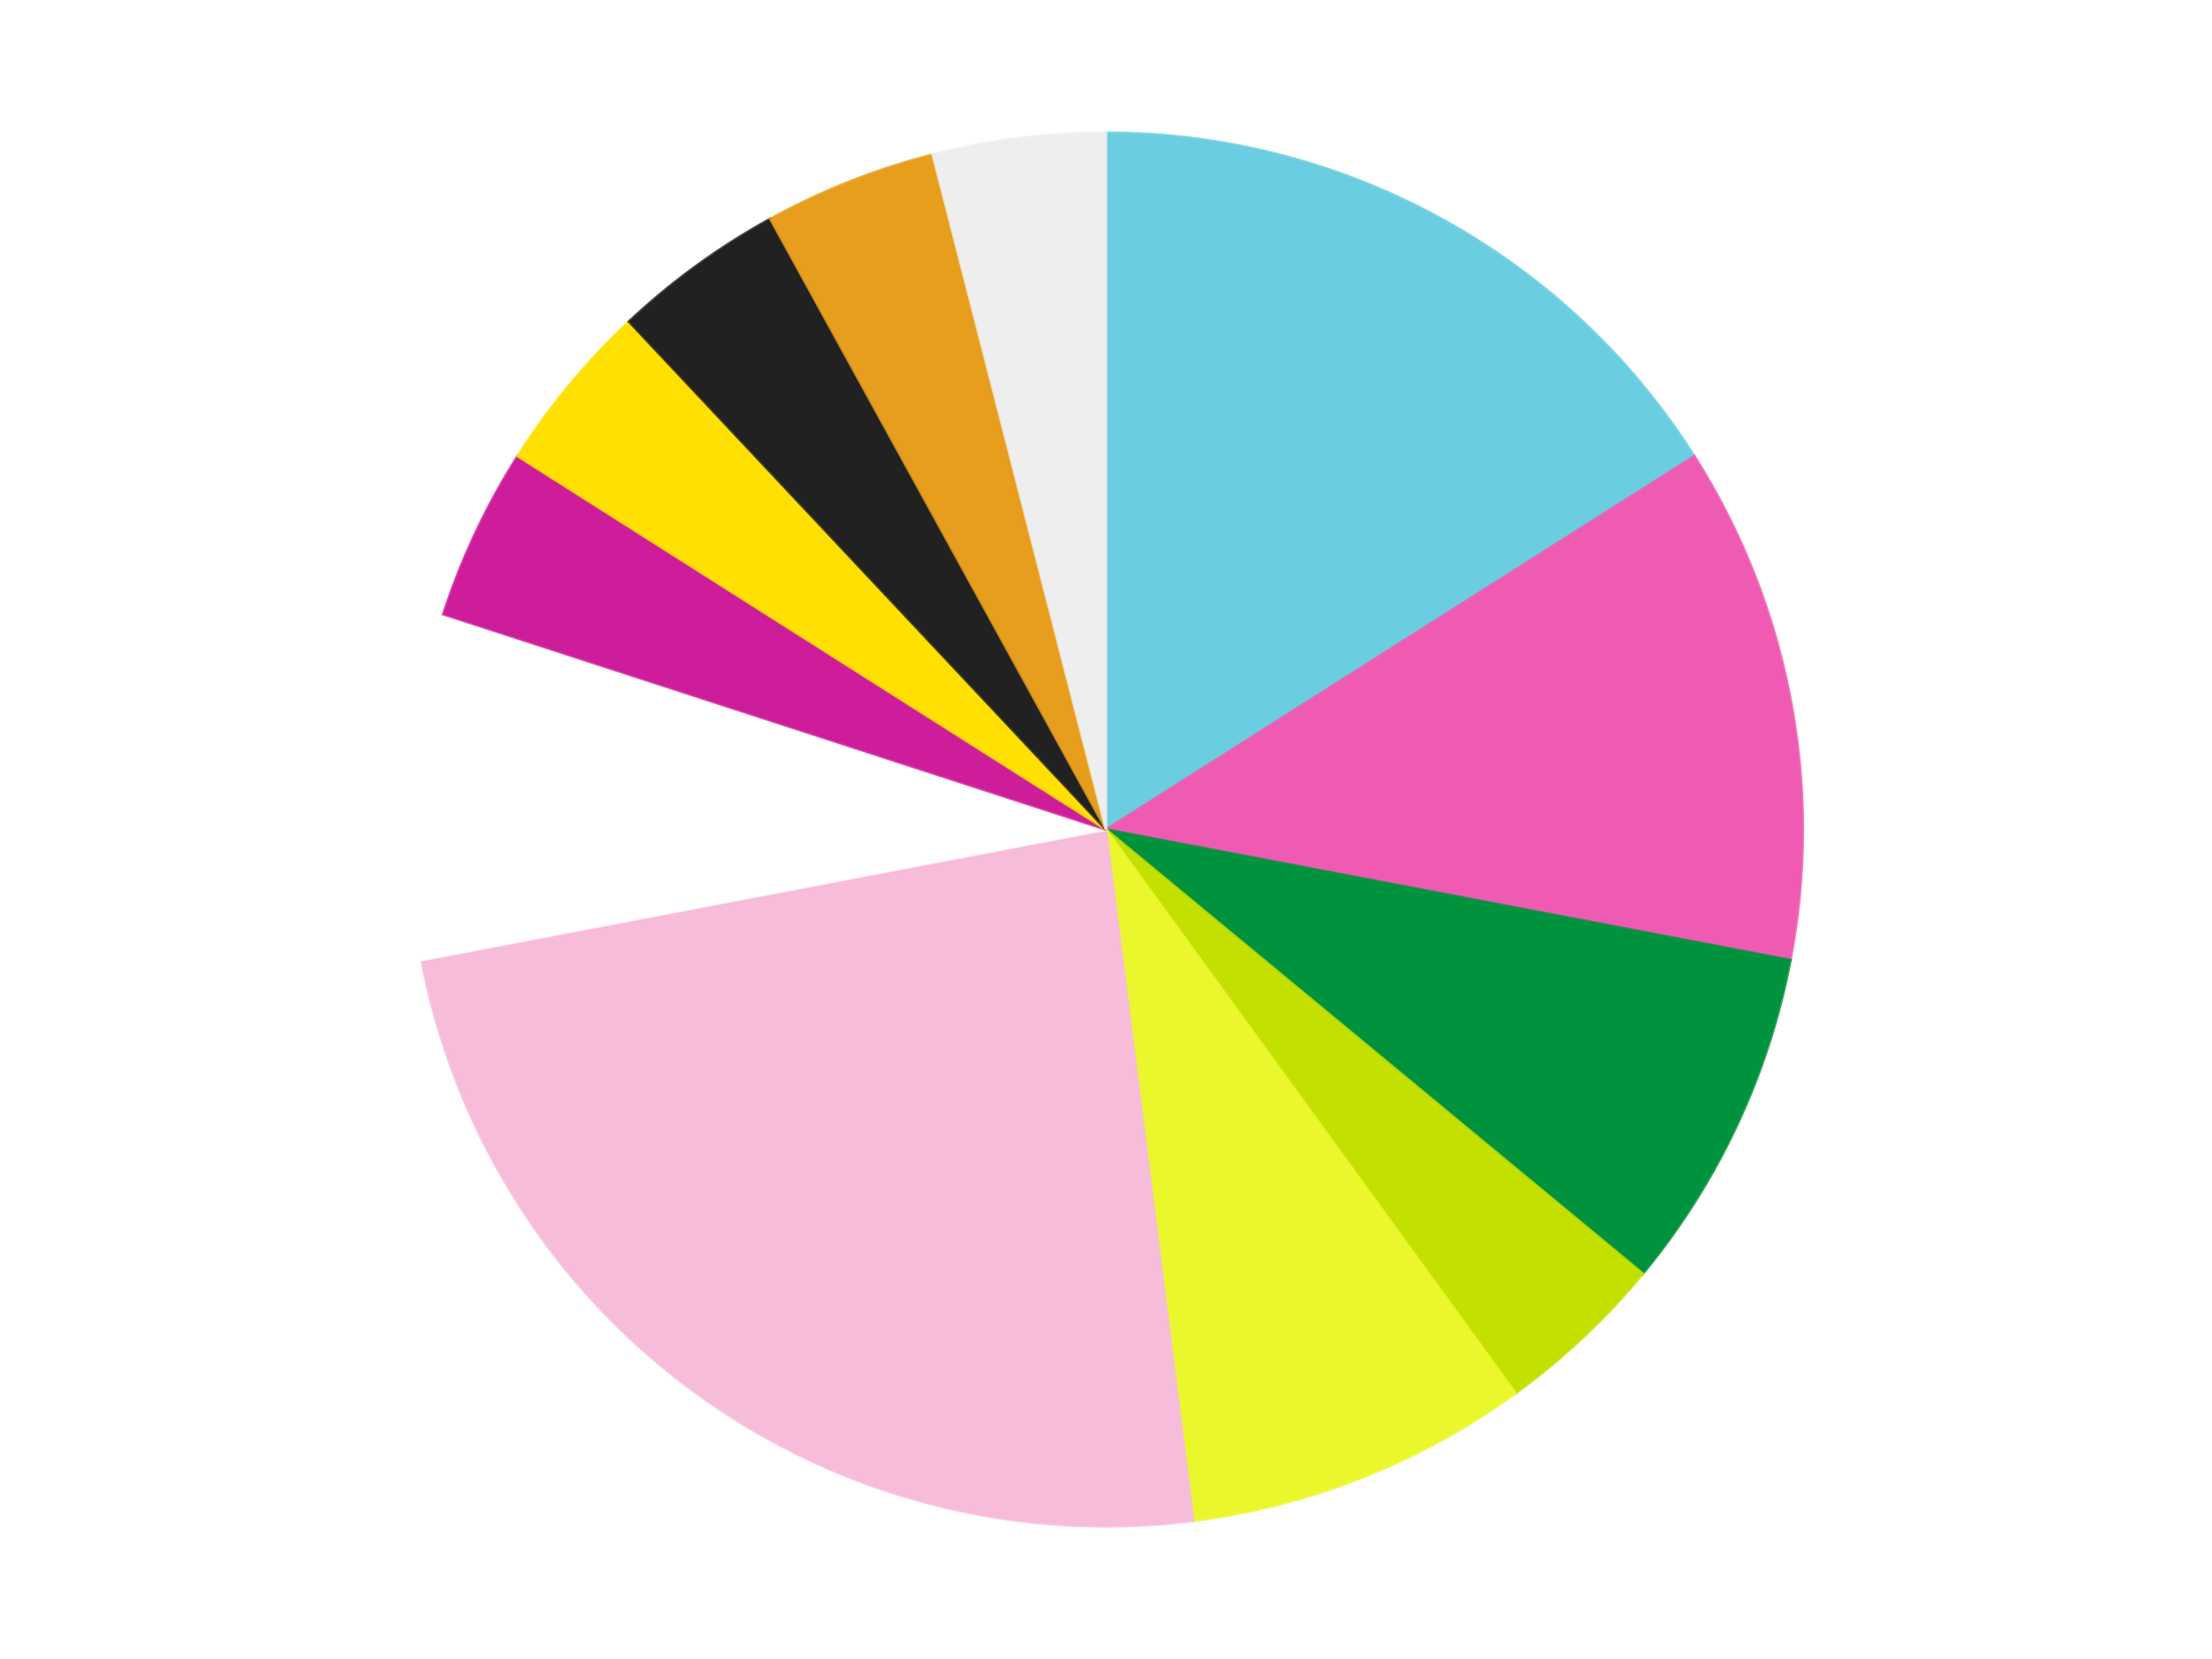 <?xml version='1.0' encoding='utf-8'?>
<svg xmlns="http://www.w3.org/2000/svg" xmlns:xlink="http://www.w3.org/1999/xlink" id="chart-74aca592-a40e-4995-b2bf-e9ed1c67a8f9" class="pygal-chart" viewBox="0 0 800 600"><!--Generated with pygal 3.0.4 (lxml) ©Kozea 2012-2016 on 2024-07-06--><!--http://pygal.org--><!--http://github.com/Kozea/pygal--><defs><style type="text/css">#chart-74aca592-a40e-4995-b2bf-e9ed1c67a8f9{-webkit-user-select:none;-webkit-font-smoothing:antialiased;font-family:Consolas,"Liberation Mono",Menlo,Courier,monospace}#chart-74aca592-a40e-4995-b2bf-e9ed1c67a8f9 .title{font-family:Consolas,"Liberation Mono",Menlo,Courier,monospace;font-size:16px}#chart-74aca592-a40e-4995-b2bf-e9ed1c67a8f9 .legends .legend text{font-family:Consolas,"Liberation Mono",Menlo,Courier,monospace;font-size:14px}#chart-74aca592-a40e-4995-b2bf-e9ed1c67a8f9 .axis text{font-family:Consolas,"Liberation Mono",Menlo,Courier,monospace;font-size:10px}#chart-74aca592-a40e-4995-b2bf-e9ed1c67a8f9 .axis text.major{font-family:Consolas,"Liberation Mono",Menlo,Courier,monospace;font-size:10px}#chart-74aca592-a40e-4995-b2bf-e9ed1c67a8f9 .text-overlay text.value{font-family:Consolas,"Liberation Mono",Menlo,Courier,monospace;font-size:16px}#chart-74aca592-a40e-4995-b2bf-e9ed1c67a8f9 .text-overlay text.label{font-family:Consolas,"Liberation Mono",Menlo,Courier,monospace;font-size:10px}#chart-74aca592-a40e-4995-b2bf-e9ed1c67a8f9 .tooltip{font-family:Consolas,"Liberation Mono",Menlo,Courier,monospace;font-size:14px}#chart-74aca592-a40e-4995-b2bf-e9ed1c67a8f9 text.no_data{font-family:Consolas,"Liberation Mono",Menlo,Courier,monospace;font-size:64px}
#chart-74aca592-a40e-4995-b2bf-e9ed1c67a8f9{background-color:transparent}#chart-74aca592-a40e-4995-b2bf-e9ed1c67a8f9 path,#chart-74aca592-a40e-4995-b2bf-e9ed1c67a8f9 line,#chart-74aca592-a40e-4995-b2bf-e9ed1c67a8f9 rect,#chart-74aca592-a40e-4995-b2bf-e9ed1c67a8f9 circle{-webkit-transition:150ms;-moz-transition:150ms;transition:150ms}#chart-74aca592-a40e-4995-b2bf-e9ed1c67a8f9 .graph &gt; .background{fill:transparent}#chart-74aca592-a40e-4995-b2bf-e9ed1c67a8f9 .plot &gt; .background{fill:transparent}#chart-74aca592-a40e-4995-b2bf-e9ed1c67a8f9 .graph{fill:rgba(0,0,0,.87)}#chart-74aca592-a40e-4995-b2bf-e9ed1c67a8f9 text.no_data{fill:rgba(0,0,0,1)}#chart-74aca592-a40e-4995-b2bf-e9ed1c67a8f9 .title{fill:rgba(0,0,0,1)}#chart-74aca592-a40e-4995-b2bf-e9ed1c67a8f9 .legends .legend text{fill:rgba(0,0,0,.87)}#chart-74aca592-a40e-4995-b2bf-e9ed1c67a8f9 .legends .legend:hover text{fill:rgba(0,0,0,1)}#chart-74aca592-a40e-4995-b2bf-e9ed1c67a8f9 .axis .line{stroke:rgba(0,0,0,1)}#chart-74aca592-a40e-4995-b2bf-e9ed1c67a8f9 .axis .guide.line{stroke:rgba(0,0,0,.54)}#chart-74aca592-a40e-4995-b2bf-e9ed1c67a8f9 .axis .major.line{stroke:rgba(0,0,0,.87)}#chart-74aca592-a40e-4995-b2bf-e9ed1c67a8f9 .axis text.major{fill:rgba(0,0,0,1)}#chart-74aca592-a40e-4995-b2bf-e9ed1c67a8f9 .axis.y .guides:hover .guide.line,#chart-74aca592-a40e-4995-b2bf-e9ed1c67a8f9 .line-graph .axis.x .guides:hover .guide.line,#chart-74aca592-a40e-4995-b2bf-e9ed1c67a8f9 .stackedline-graph .axis.x .guides:hover .guide.line,#chart-74aca592-a40e-4995-b2bf-e9ed1c67a8f9 .xy-graph .axis.x .guides:hover .guide.line{stroke:rgba(0,0,0,1)}#chart-74aca592-a40e-4995-b2bf-e9ed1c67a8f9 .axis .guides:hover text{fill:rgba(0,0,0,1)}#chart-74aca592-a40e-4995-b2bf-e9ed1c67a8f9 .reactive{fill-opacity:1.0;stroke-opacity:.8;stroke-width:1}#chart-74aca592-a40e-4995-b2bf-e9ed1c67a8f9 .ci{stroke:rgba(0,0,0,.87)}#chart-74aca592-a40e-4995-b2bf-e9ed1c67a8f9 .reactive.active,#chart-74aca592-a40e-4995-b2bf-e9ed1c67a8f9 .active .reactive{fill-opacity:0.6;stroke-opacity:.9;stroke-width:4}#chart-74aca592-a40e-4995-b2bf-e9ed1c67a8f9 .ci .reactive.active{stroke-width:1.5}#chart-74aca592-a40e-4995-b2bf-e9ed1c67a8f9 .series text{fill:rgba(0,0,0,1)}#chart-74aca592-a40e-4995-b2bf-e9ed1c67a8f9 .tooltip rect{fill:transparent;stroke:rgba(0,0,0,1);-webkit-transition:opacity 150ms;-moz-transition:opacity 150ms;transition:opacity 150ms}#chart-74aca592-a40e-4995-b2bf-e9ed1c67a8f9 .tooltip .label{fill:rgba(0,0,0,.87)}#chart-74aca592-a40e-4995-b2bf-e9ed1c67a8f9 .tooltip .label{fill:rgba(0,0,0,.87)}#chart-74aca592-a40e-4995-b2bf-e9ed1c67a8f9 .tooltip .legend{font-size:.8em;fill:rgba(0,0,0,.54)}#chart-74aca592-a40e-4995-b2bf-e9ed1c67a8f9 .tooltip .x_label{font-size:.6em;fill:rgba(0,0,0,1)}#chart-74aca592-a40e-4995-b2bf-e9ed1c67a8f9 .tooltip .xlink{font-size:.5em;text-decoration:underline}#chart-74aca592-a40e-4995-b2bf-e9ed1c67a8f9 .tooltip .value{font-size:1.5em}#chart-74aca592-a40e-4995-b2bf-e9ed1c67a8f9 .bound{font-size:.5em}#chart-74aca592-a40e-4995-b2bf-e9ed1c67a8f9 .max-value{font-size:.75em;fill:rgba(0,0,0,.54)}#chart-74aca592-a40e-4995-b2bf-e9ed1c67a8f9 .map-element{fill:transparent;stroke:rgba(0,0,0,.54) !important}#chart-74aca592-a40e-4995-b2bf-e9ed1c67a8f9 .map-element .reactive{fill-opacity:inherit;stroke-opacity:inherit}#chart-74aca592-a40e-4995-b2bf-e9ed1c67a8f9 .color-0,#chart-74aca592-a40e-4995-b2bf-e9ed1c67a8f9 .color-0 a:visited{stroke:#F44336;fill:#F44336}#chart-74aca592-a40e-4995-b2bf-e9ed1c67a8f9 .color-1,#chart-74aca592-a40e-4995-b2bf-e9ed1c67a8f9 .color-1 a:visited{stroke:#3F51B5;fill:#3F51B5}#chart-74aca592-a40e-4995-b2bf-e9ed1c67a8f9 .color-2,#chart-74aca592-a40e-4995-b2bf-e9ed1c67a8f9 .color-2 a:visited{stroke:#009688;fill:#009688}#chart-74aca592-a40e-4995-b2bf-e9ed1c67a8f9 .color-3,#chart-74aca592-a40e-4995-b2bf-e9ed1c67a8f9 .color-3 a:visited{stroke:#FFC107;fill:#FFC107}#chart-74aca592-a40e-4995-b2bf-e9ed1c67a8f9 .color-4,#chart-74aca592-a40e-4995-b2bf-e9ed1c67a8f9 .color-4 a:visited{stroke:#FF5722;fill:#FF5722}#chart-74aca592-a40e-4995-b2bf-e9ed1c67a8f9 .color-5,#chart-74aca592-a40e-4995-b2bf-e9ed1c67a8f9 .color-5 a:visited{stroke:#9C27B0;fill:#9C27B0}#chart-74aca592-a40e-4995-b2bf-e9ed1c67a8f9 .color-6,#chart-74aca592-a40e-4995-b2bf-e9ed1c67a8f9 .color-6 a:visited{stroke:#03A9F4;fill:#03A9F4}#chart-74aca592-a40e-4995-b2bf-e9ed1c67a8f9 .color-7,#chart-74aca592-a40e-4995-b2bf-e9ed1c67a8f9 .color-7 a:visited{stroke:#8BC34A;fill:#8BC34A}#chart-74aca592-a40e-4995-b2bf-e9ed1c67a8f9 .color-8,#chart-74aca592-a40e-4995-b2bf-e9ed1c67a8f9 .color-8 a:visited{stroke:#FF9800;fill:#FF9800}#chart-74aca592-a40e-4995-b2bf-e9ed1c67a8f9 .color-9,#chart-74aca592-a40e-4995-b2bf-e9ed1c67a8f9 .color-9 a:visited{stroke:#E91E63;fill:#E91E63}#chart-74aca592-a40e-4995-b2bf-e9ed1c67a8f9 .color-10,#chart-74aca592-a40e-4995-b2bf-e9ed1c67a8f9 .color-10 a:visited{stroke:#2196F3;fill:#2196F3}#chart-74aca592-a40e-4995-b2bf-e9ed1c67a8f9 .color-11,#chart-74aca592-a40e-4995-b2bf-e9ed1c67a8f9 .color-11 a:visited{stroke:#4CAF50;fill:#4CAF50}#chart-74aca592-a40e-4995-b2bf-e9ed1c67a8f9 .text-overlay .color-0 text{fill:black}#chart-74aca592-a40e-4995-b2bf-e9ed1c67a8f9 .text-overlay .color-1 text{fill:black}#chart-74aca592-a40e-4995-b2bf-e9ed1c67a8f9 .text-overlay .color-2 text{fill:black}#chart-74aca592-a40e-4995-b2bf-e9ed1c67a8f9 .text-overlay .color-3 text{fill:black}#chart-74aca592-a40e-4995-b2bf-e9ed1c67a8f9 .text-overlay .color-4 text{fill:black}#chart-74aca592-a40e-4995-b2bf-e9ed1c67a8f9 .text-overlay .color-5 text{fill:black}#chart-74aca592-a40e-4995-b2bf-e9ed1c67a8f9 .text-overlay .color-6 text{fill:black}#chart-74aca592-a40e-4995-b2bf-e9ed1c67a8f9 .text-overlay .color-7 text{fill:black}#chart-74aca592-a40e-4995-b2bf-e9ed1c67a8f9 .text-overlay .color-8 text{fill:black}#chart-74aca592-a40e-4995-b2bf-e9ed1c67a8f9 .text-overlay .color-9 text{fill:black}#chart-74aca592-a40e-4995-b2bf-e9ed1c67a8f9 .text-overlay .color-10 text{fill:black}#chart-74aca592-a40e-4995-b2bf-e9ed1c67a8f9 .text-overlay .color-11 text{fill:black}
#chart-74aca592-a40e-4995-b2bf-e9ed1c67a8f9 text.no_data{text-anchor:middle}#chart-74aca592-a40e-4995-b2bf-e9ed1c67a8f9 .guide.line{fill:none}#chart-74aca592-a40e-4995-b2bf-e9ed1c67a8f9 .centered{text-anchor:middle}#chart-74aca592-a40e-4995-b2bf-e9ed1c67a8f9 .title{text-anchor:middle}#chart-74aca592-a40e-4995-b2bf-e9ed1c67a8f9 .legends .legend text{fill-opacity:1}#chart-74aca592-a40e-4995-b2bf-e9ed1c67a8f9 .axis.x text{text-anchor:middle}#chart-74aca592-a40e-4995-b2bf-e9ed1c67a8f9 .axis.x:not(.web) text[transform]{text-anchor:start}#chart-74aca592-a40e-4995-b2bf-e9ed1c67a8f9 .axis.x:not(.web) text[transform].backwards{text-anchor:end}#chart-74aca592-a40e-4995-b2bf-e9ed1c67a8f9 .axis.y text{text-anchor:end}#chart-74aca592-a40e-4995-b2bf-e9ed1c67a8f9 .axis.y text[transform].backwards{text-anchor:start}#chart-74aca592-a40e-4995-b2bf-e9ed1c67a8f9 .axis.y2 text{text-anchor:start}#chart-74aca592-a40e-4995-b2bf-e9ed1c67a8f9 .axis.y2 text[transform].backwards{text-anchor:end}#chart-74aca592-a40e-4995-b2bf-e9ed1c67a8f9 .axis .guide.line{stroke-dasharray:4,4;stroke:black}#chart-74aca592-a40e-4995-b2bf-e9ed1c67a8f9 .axis .major.guide.line{stroke-dasharray:6,6;stroke:black}#chart-74aca592-a40e-4995-b2bf-e9ed1c67a8f9 .horizontal .axis.y .guide.line,#chart-74aca592-a40e-4995-b2bf-e9ed1c67a8f9 .horizontal .axis.y2 .guide.line,#chart-74aca592-a40e-4995-b2bf-e9ed1c67a8f9 .vertical .axis.x .guide.line{opacity:0}#chart-74aca592-a40e-4995-b2bf-e9ed1c67a8f9 .horizontal .axis.always_show .guide.line,#chart-74aca592-a40e-4995-b2bf-e9ed1c67a8f9 .vertical .axis.always_show .guide.line{opacity:1 !important}#chart-74aca592-a40e-4995-b2bf-e9ed1c67a8f9 .axis.y .guides:hover .guide.line,#chart-74aca592-a40e-4995-b2bf-e9ed1c67a8f9 .axis.y2 .guides:hover .guide.line,#chart-74aca592-a40e-4995-b2bf-e9ed1c67a8f9 .axis.x .guides:hover .guide.line{opacity:1}#chart-74aca592-a40e-4995-b2bf-e9ed1c67a8f9 .axis .guides:hover text{opacity:1}#chart-74aca592-a40e-4995-b2bf-e9ed1c67a8f9 .nofill{fill:none}#chart-74aca592-a40e-4995-b2bf-e9ed1c67a8f9 .subtle-fill{fill-opacity:.2}#chart-74aca592-a40e-4995-b2bf-e9ed1c67a8f9 .dot{stroke-width:1px;fill-opacity:1;stroke-opacity:1}#chart-74aca592-a40e-4995-b2bf-e9ed1c67a8f9 .dot.active{stroke-width:5px}#chart-74aca592-a40e-4995-b2bf-e9ed1c67a8f9 .dot.negative{fill:transparent}#chart-74aca592-a40e-4995-b2bf-e9ed1c67a8f9 text,#chart-74aca592-a40e-4995-b2bf-e9ed1c67a8f9 tspan{stroke:none !important}#chart-74aca592-a40e-4995-b2bf-e9ed1c67a8f9 .series text.active{opacity:1}#chart-74aca592-a40e-4995-b2bf-e9ed1c67a8f9 .tooltip rect{fill-opacity:.95;stroke-width:.5}#chart-74aca592-a40e-4995-b2bf-e9ed1c67a8f9 .tooltip text{fill-opacity:1}#chart-74aca592-a40e-4995-b2bf-e9ed1c67a8f9 .showable{visibility:hidden}#chart-74aca592-a40e-4995-b2bf-e9ed1c67a8f9 .showable.shown{visibility:visible}#chart-74aca592-a40e-4995-b2bf-e9ed1c67a8f9 .gauge-background{fill:rgba(229,229,229,1);stroke:none}#chart-74aca592-a40e-4995-b2bf-e9ed1c67a8f9 .bg-lines{stroke:transparent;stroke-width:2px}</style><script type="text/javascript">window.pygal = window.pygal || {};window.pygal.config = window.pygal.config || {};window.pygal.config['74aca592-a40e-4995-b2bf-e9ed1c67a8f9'] = {"allow_interruptions": false, "box_mode": "extremes", "classes": ["pygal-chart"], "css": ["file://style.css", "file://graph.css"], "defs": [], "disable_xml_declaration": false, "dots_size": 2.5, "dynamic_print_values": false, "explicit_size": false, "fill": false, "force_uri_protocol": "https", "formatter": null, "half_pie": false, "height": 600, "include_x_axis": false, "inner_radius": 0, "interpolate": null, "interpolation_parameters": {}, "interpolation_precision": 250, "inverse_y_axis": false, "js": ["//kozea.github.io/pygal.js/2.0.x/pygal-tooltips.min.js"], "legend_at_bottom": false, "legend_at_bottom_columns": null, "legend_box_size": 12, "logarithmic": false, "margin": 20, "margin_bottom": null, "margin_left": null, "margin_right": null, "margin_top": null, "max_scale": 16, "min_scale": 4, "missing_value_fill_truncation": "x", "no_data_text": "No data", "no_prefix": false, "order_min": null, "pretty_print": false, "print_labels": false, "print_values": false, "print_values_position": "center", "print_zeroes": true, "range": null, "rounded_bars": null, "secondary_range": null, "show_dots": true, "show_legend": false, "show_minor_x_labels": true, "show_minor_y_labels": true, "show_only_major_dots": false, "show_x_guides": false, "show_x_labels": true, "show_y_guides": true, "show_y_labels": true, "spacing": 10, "stack_from_top": false, "strict": false, "stroke": true, "stroke_style": null, "style": {"background": "transparent", "ci_colors": [], "colors": ["#F44336", "#3F51B5", "#009688", "#FFC107", "#FF5722", "#9C27B0", "#03A9F4", "#8BC34A", "#FF9800", "#E91E63", "#2196F3", "#4CAF50", "#FFEB3B", "#673AB7", "#00BCD4", "#CDDC39", "#9E9E9E", "#607D8B"], "dot_opacity": "1", "font_family": "Consolas, \"Liberation Mono\", Menlo, Courier, monospace", "foreground": "rgba(0, 0, 0, .87)", "foreground_strong": "rgba(0, 0, 0, 1)", "foreground_subtle": "rgba(0, 0, 0, .54)", "guide_stroke_color": "black", "guide_stroke_dasharray": "4,4", "label_font_family": "Consolas, \"Liberation Mono\", Menlo, Courier, monospace", "label_font_size": 10, "legend_font_family": "Consolas, \"Liberation Mono\", Menlo, Courier, monospace", "legend_font_size": 14, "major_guide_stroke_color": "black", "major_guide_stroke_dasharray": "6,6", "major_label_font_family": "Consolas, \"Liberation Mono\", Menlo, Courier, monospace", "major_label_font_size": 10, "no_data_font_family": "Consolas, \"Liberation Mono\", Menlo, Courier, monospace", "no_data_font_size": 64, "opacity": "1.0", "opacity_hover": "0.6", "plot_background": "transparent", "stroke_opacity": ".8", "stroke_opacity_hover": ".9", "stroke_width": "1", "stroke_width_hover": "4", "title_font_family": "Consolas, \"Liberation Mono\", Menlo, Courier, monospace", "title_font_size": 16, "tooltip_font_family": "Consolas, \"Liberation Mono\", Menlo, Courier, monospace", "tooltip_font_size": 14, "transition": "150ms", "value_background": "rgba(229, 229, 229, 1)", "value_colors": [], "value_font_family": "Consolas, \"Liberation Mono\", Menlo, Courier, monospace", "value_font_size": 16, "value_label_font_family": "Consolas, \"Liberation Mono\", Menlo, Courier, monospace", "value_label_font_size": 10}, "title": null, "tooltip_border_radius": 0, "tooltip_fancy_mode": true, "truncate_label": null, "truncate_legend": null, "width": 800, "x_label_rotation": 0, "x_labels": null, "x_labels_major": null, "x_labels_major_count": null, "x_labels_major_every": null, "x_title": null, "xrange": null, "y_label_rotation": 0, "y_labels": null, "y_labels_major": null, "y_labels_major_count": null, "y_labels_major_every": null, "y_title": null, "zero": 0, "legends": ["Medium Azure", "Dark Pink", "Green", "Lime", "Trans-Yellow", "Bright Pink", "White", "Trans-Dark Pink", "Yellow", "Black", "Pearl Gold", "Trans-Clear"]}</script><script type="text/javascript" xlink:href="https://kozea.github.io/pygal.js/2.0.x/pygal-tooltips.min.js"/></defs><title>Pygal</title><g class="graph pie-graph vertical"><rect x="0" y="0" width="800" height="600" class="background"/><g transform="translate(20, 20)" class="plot"><rect x="0" y="0" width="760" height="560" class="background"/><g class="series serie-0 color-0"><g class="slices"><g class="slice" style="fill: #6ACEE0; stroke: #6ACEE0"><path d="M380 28 A252 252 0 0 1 592.771 144.972 L380 280 A0 0 0 0 0 380 280 z" class="slice reactive tooltip-trigger"/><desc class="value">4</desc><desc class="x centered">440.70096293681615</desc><desc class="y centered">169.58535831447318</desc></g></g></g><g class="series serie-1 color-1"><g class="slices"><g class="slice" style="fill: #EF5BB3; stroke: #EF5BB3"><path d="M592.771 144.972 A252 252 0 0 1 627.536 327.22 L380 280 A0 0 0 0 0 380 280 z" class="slice reactive tooltip-trigger"/><desc class="value">3</desc><desc class="x centered">503.7681935918148</desc><desc class="y centered">256.3899543621987</desc></g></g></g><g class="series serie-2 color-2"><g class="slices"><g class="slice" style="fill: #00923D; stroke: #00923D"><path d="M627.536 327.22 A252 252 0 0 1 574.169 440.631 L380 280 A0 0 0 0 0 380 280 z" class="slice reactive tooltip-trigger"/><desc class="value">2</desc><desc class="x centered">494.00820861071844</desc><desc class="y centered">333.6481907371992</desc></g></g></g><g class="series serie-3 color-3"><g class="slices"><g class="slice" style="fill: #C4E000; stroke: #C4E000"><path d="M574.169 440.631 A252 252 0 0 1 528.122 483.872 L380 280 A0 0 0 0 0 380 280 z" class="slice reactive tooltip-trigger"/><desc class="value">1</desc><desc class="x centered">466.2529353470147</desc><desc class="y centered">371.8500470550979</desc></g></g></g><g class="series serie-4 color-4"><g class="slices"><g class="slice" style="fill: #EBF72D; stroke: #EBF72D"><path d="M528.122 483.872 A252 252 0 0 1 411.584 530.013 L380 280 A0 0 0 0 0 380 280 z" class="slice reactive tooltip-trigger"/><desc class="value">2</desc><desc class="x centered">426.38369363826945</desc><desc class="y centered">397.15183722191966</desc></g></g></g><g class="series serie-5 color-5"><g class="slices"><g class="slice" style="fill: #F7BCDA; stroke: #F7BCDA"><path d="M411.584 530.013 A252 252 0 0 1 132.464 327.22 L380 280 A0 0 0 0 0 380 280 z" class="slice reactive tooltip-trigger"/><desc class="value">6</desc><desc class="x centered">305.9390582111484</desc><desc class="y centered">381.9361412912434</desc></g></g></g><g class="series serie-6 color-6"><g class="slices"><g class="slice" style="fill: #FFFFFF; stroke: #FFFFFF"><path d="M132.464 327.22 A252 252 0 0 1 140.334 202.128 L380 280 A0 0 0 0 0 380 280 z" class="slice reactive tooltip-trigger"/><desc class="value">2</desc><desc class="x centered">254.24863221803778</desc><desc class="y centered">272.0883945393066</desc></g></g></g><g class="series serie-7 color-7"><g class="slices"><g class="slice" style="fill: #CE1d9b; stroke: #CE1d9b"><path d="M140.334 202.128 A252 252 0 0 1 167.229 144.972 L380 280 A0 0 0 0 0 380 280 z" class="slice reactive tooltip-trigger"/><desc class="value">1</desc><desc class="x centered">265.9917913892815</desc><desc class="y centered">226.35180926280094</desc></g></g></g><g class="series serie-8 color-8"><g class="slices"><g class="slice" style="fill: #FFE001; stroke: #FFE001"><path d="M167.229 144.972 A252 252 0 0 1 207.494 96.3 L380 280 A0 0 0 0 0 380 280 z" class="slice reactive tooltip-trigger"/><desc class="value">1</desc><desc class="x centered">282.91533141025053</desc><desc class="y centered">199.68457729166516</desc></g></g></g><g class="series serie-9 color-9"><g class="slices"><g class="slice" style="fill: #212121; stroke: #212121"><path d="M207.494 96.3 A252 252 0 0 1 258.598 59.171 L380 280 A0 0 0 0 0 380 280 z" class="slice reactive tooltip-trigger"/><desc class="value">1</desc><desc class="x centered">305.93905821114834</desc><desc class="y centered">178.06385870875664</desc></g></g></g><g class="series serie-10 color-10"><g class="slices"><g class="slice" style="fill: #E79E1D; stroke: #E79E1D"><path d="M258.598 59.171 A252 252 0 0 1 317.33 35.917 L380 280 A0 0 0 0 0 380 280 z" class="slice reactive tooltip-trigger"/><desc class="value">1</desc><desc class="x centered">333.6163063617306</desc><desc class="y centered">162.84816277808034</desc></g></g></g><g class="series serie-11 color-11"><g class="slices"><g class="slice" style="fill: #EEEEEE; stroke: #EEEEEE"><path d="M317.33 35.917 A252 252 0 0 1 380 28 L380 280 A0 0 0 0 0 380 280 z" class="slice reactive tooltip-trigger"/><desc class="value">1</desc><desc class="x centered">364.2080125708977</desc><desc class="y centered">154.99354763437577</desc></g></g></g></g><g class="titles"/><g transform="translate(20, 20)" class="plot overlay"><g class="series serie-0 color-0"/><g class="series serie-1 color-1"/><g class="series serie-2 color-2"/><g class="series serie-3 color-3"/><g class="series serie-4 color-4"/><g class="series serie-5 color-5"/><g class="series serie-6 color-6"/><g class="series serie-7 color-7"/><g class="series serie-8 color-8"/><g class="series serie-9 color-9"/><g class="series serie-10 color-10"/><g class="series serie-11 color-11"/></g><g transform="translate(20, 20)" class="plot text-overlay"><g class="series serie-0 color-0"/><g class="series serie-1 color-1"/><g class="series serie-2 color-2"/><g class="series serie-3 color-3"/><g class="series serie-4 color-4"/><g class="series serie-5 color-5"/><g class="series serie-6 color-6"/><g class="series serie-7 color-7"/><g class="series serie-8 color-8"/><g class="series serie-9 color-9"/><g class="series serie-10 color-10"/><g class="series serie-11 color-11"/></g><g transform="translate(20, 20)" class="plot tooltip-overlay"><g transform="translate(0 0)" style="opacity: 0" class="tooltip"><rect rx="0" ry="0" width="0" height="0" class="tooltip-box"/><g class="text"/></g></g></g></svg>